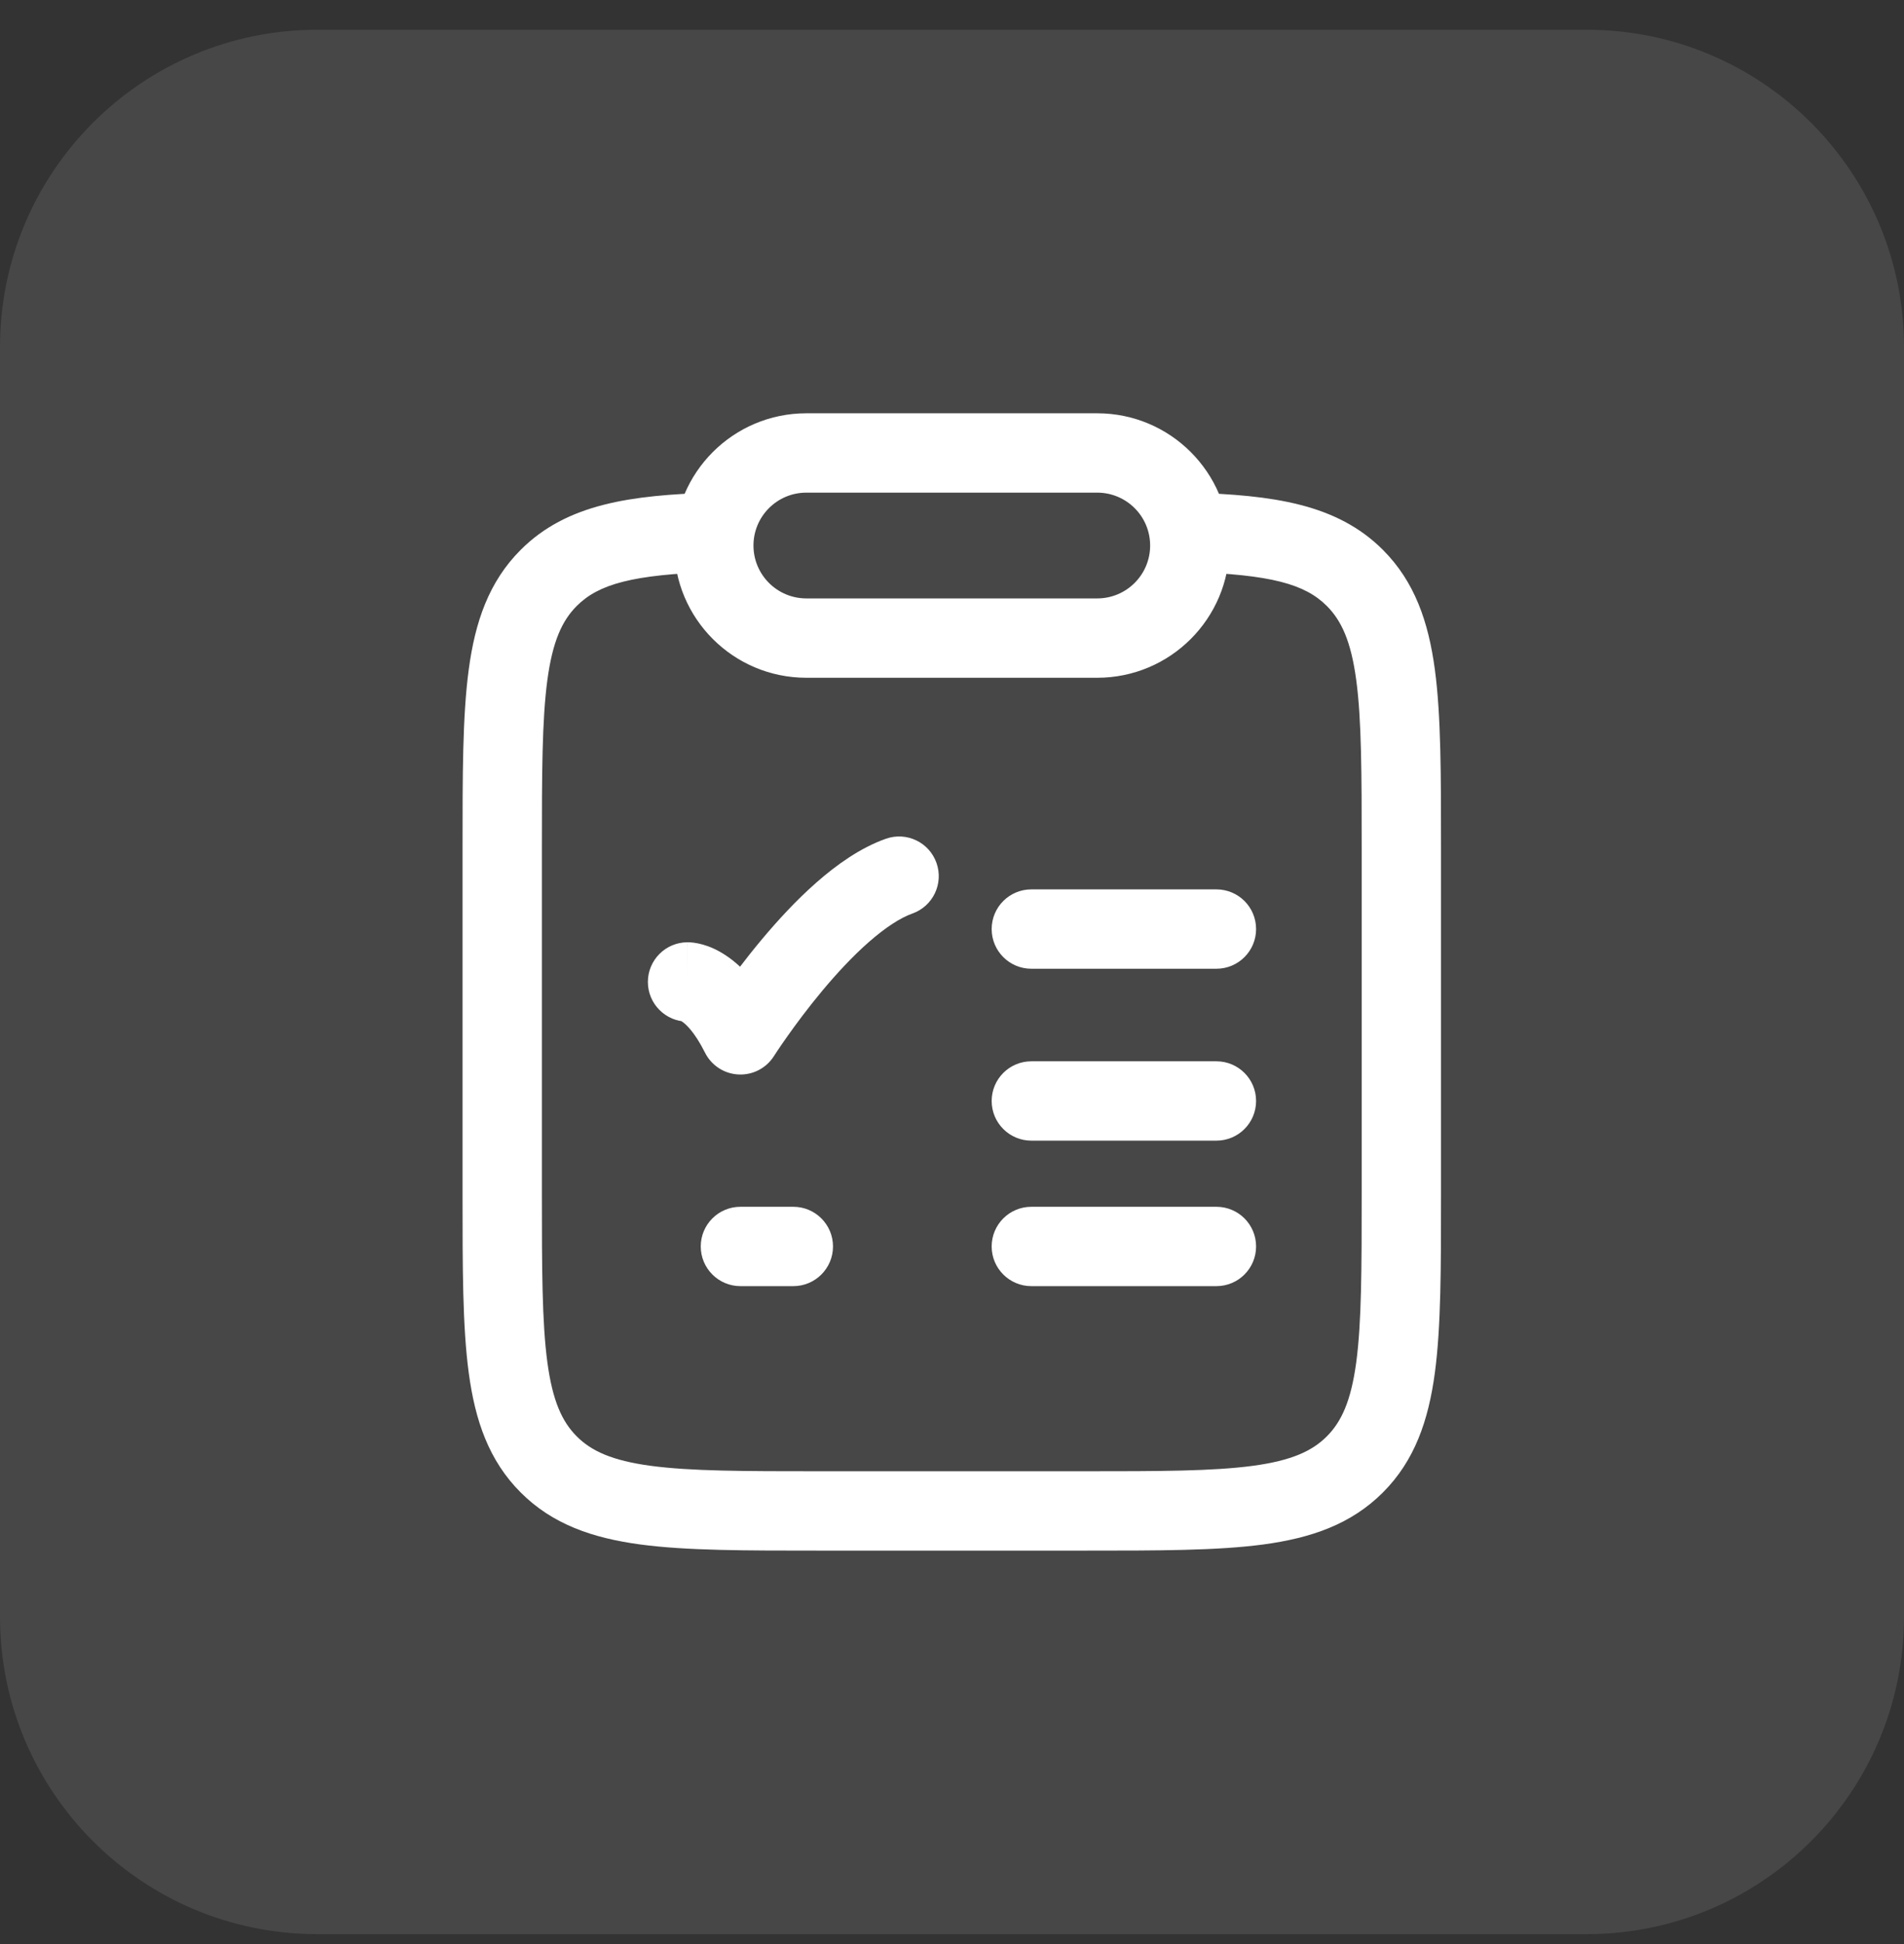 <svg xmlns="http://www.w3.org/2000/svg" width="48" height="49" viewBox="0 0 48 49" fill="none"><rect x="0" y="0" width="48" height="49" fill="#333333" stroke="none"/><path d="M0 8.75C0 4.332 3.582 0.75 8 0.75H40C44.418 0.75 48 4.332 48 8.75V40.75C48 45.168 44.418 48.75 40 48.75H8C3.582 48.75 0 45.168 0 40.75V8.75Z" fill="white" fill-opacity="0.1"></path><path d="M27.328 38.083V39.083V38.083ZM20.661 38.083L20.661 37.083H20.661V38.083ZM12.661 21.401H11.661H12.661ZM13.833 14.566L13.126 13.86H13.126L13.833 14.566ZM34.157 14.566L33.449 15.273V15.273L34.157 14.566ZM34.157 36.911L33.449 36.204L33.449 36.204L34.157 36.911ZM13.833 36.911L14.54 36.204H14.54L13.833 36.911ZM20.328 11.417V12.417V11.417ZM26 22.417C25.448 22.417 25 22.864 25 23.417C25 23.969 25.448 24.417 26 24.417V22.417ZM30.666 24.417C31.219 24.417 31.666 23.969 31.666 23.417C31.666 22.864 31.219 22.417 30.666 22.417V24.417ZM26 26.75C25.448 26.75 25 27.198 25 27.75C25 28.302 25.448 28.75 26 28.75V26.75ZM30.666 28.75C31.219 28.75 31.666 28.302 31.666 27.75C31.666 27.198 31.219 26.75 30.666 26.75V28.75ZM17.333 23.75C16.781 23.75 16.333 24.198 16.333 24.75C16.333 25.302 16.781 25.75 17.333 25.75L17.333 23.75ZM18.666 26.083L17.772 26.53C17.933 26.853 18.255 27.064 18.615 27.082C18.975 27.101 19.317 26.924 19.51 26.62L18.666 26.083ZM23 23.026C23.521 22.842 23.793 22.27 23.609 21.75C23.425 21.229 22.853 20.956 22.332 21.141L23 23.026ZM26 30.417C25.448 30.417 25 30.864 25 31.417C25 31.969 25.448 32.417 26 32.417V30.417ZM30.666 32.417C31.219 32.417 31.666 31.969 31.666 31.417C31.666 30.864 31.219 30.417 30.666 30.417V32.417ZM18.666 30.417C18.114 30.417 17.666 30.864 17.666 31.417C17.666 31.969 18.114 32.417 18.666 32.417V30.417ZM20 32.417C20.552 32.417 21 31.969 21 31.417C21 30.864 20.552 30.417 20 30.417V32.417ZM27.328 38.083L27.328 37.083L20.661 37.083L20.661 38.083V39.083L27.328 39.083V38.083ZM35.328 30.076H36.328V21.401H35.328H34.328V30.076H35.328ZM12.661 21.401H11.661V30.076H12.661H13.661V21.401H12.661ZM12.661 21.401H13.661C13.661 19.485 13.664 18.149 13.799 17.141C13.931 16.162 14.171 15.643 14.54 15.273L13.833 14.566L13.126 13.86C12.323 14.663 11.978 15.674 11.817 16.875C11.659 18.047 11.661 19.542 11.661 21.401H12.661ZM35.328 21.401H36.328C36.328 19.542 36.33 18.047 36.173 16.875C36.011 15.674 35.666 14.663 34.864 13.86L34.157 14.566L33.449 15.273C33.818 15.643 34.059 16.162 34.191 17.141C34.326 18.149 34.328 19.485 34.328 21.401H35.328ZM27.328 38.083V39.083C29.185 39.083 30.679 39.085 31.851 38.928C33.051 38.766 34.061 38.421 34.864 37.617L34.157 36.911L33.449 36.204C33.08 36.573 32.562 36.814 31.584 36.946C30.577 37.081 29.242 37.083 27.328 37.083V38.083ZM35.328 30.076H34.328C34.328 31.991 34.326 33.328 34.191 34.336C34.059 35.315 33.818 35.834 33.449 36.204L34.157 36.911L34.864 37.617C35.666 36.814 36.011 35.803 36.173 34.602C36.33 33.43 36.328 31.935 36.328 30.076H35.328ZM20.661 38.083V37.083C18.747 37.083 17.413 37.081 16.406 36.946C15.428 36.814 14.909 36.573 14.54 36.204L13.833 36.911L13.126 37.617C13.928 38.421 14.939 38.766 16.139 38.928C17.31 39.085 18.804 39.083 20.661 39.083V38.083ZM12.661 30.076H11.661C11.661 31.935 11.659 33.43 11.817 34.602C11.978 35.803 12.323 36.814 13.126 37.617L13.833 36.911L14.54 36.204C14.171 35.834 13.931 35.315 13.799 34.336C13.664 33.328 13.661 31.991 13.661 30.076H12.661ZM18 13.417L17.97 12.417C15.911 12.479 14.289 12.695 13.126 13.86L13.833 14.566L14.54 15.273C15.088 14.725 15.94 14.479 18.03 14.416L18 13.417ZM29.989 13.417L29.959 14.416C32.049 14.479 32.901 14.725 33.449 15.273L34.157 14.566L34.864 13.86C33.7 12.695 32.079 12.479 30.02 12.417L29.989 13.417ZM20.328 11.417V12.417H27.661V11.417V10.417H20.328V11.417ZM27.661 16.083V15.083H20.328V16.083V17.083H27.661V16.083ZM20.328 16.083V15.083C19.592 15.083 18.995 14.486 18.995 13.75H17.995H16.995C16.995 15.591 18.487 17.083 20.328 17.083V16.083ZM29.995 13.75H28.995C28.995 14.486 28.398 15.083 27.661 15.083V16.083V17.083C29.502 17.083 30.995 15.591 30.995 13.75H29.995ZM27.661 11.417V12.417C28.398 12.417 28.995 13.014 28.995 13.75H29.995H30.995C30.995 11.909 29.502 10.417 27.661 10.417V11.417ZM20.328 11.417V10.417C18.487 10.417 16.995 11.909 16.995 13.75H17.995H18.995C18.995 13.014 19.592 12.417 20.328 12.417V11.417ZM26 23.417V24.417H30.666V23.417V22.417H26V23.417ZM26 27.75V28.75H30.666V27.75V26.75H26V27.75ZM17.333 24.75C17.333 25.75 17.332 25.75 17.331 25.75C17.331 25.75 17.33 25.75 17.329 25.75C17.328 25.75 17.327 25.75 17.325 25.75C17.323 25.75 17.32 25.75 17.318 25.75C17.313 25.75 17.308 25.75 17.303 25.75C17.294 25.749 17.285 25.749 17.276 25.748C17.259 25.747 17.244 25.746 17.231 25.744C17.204 25.74 17.185 25.736 17.173 25.732C17.147 25.725 17.157 25.723 17.195 25.749C17.269 25.798 17.498 25.983 17.772 26.53L18.666 26.083L19.561 25.636C19.168 24.851 18.73 24.368 18.304 24.085C18.093 23.943 17.894 23.858 17.722 23.809C17.637 23.785 17.561 23.77 17.495 23.761C17.462 23.757 17.432 23.754 17.405 23.752C17.392 23.752 17.379 23.751 17.367 23.75C17.361 23.75 17.355 23.75 17.349 23.75C17.346 23.75 17.344 23.75 17.341 23.75C17.34 23.75 17.338 23.75 17.337 23.75C17.336 23.75 17.335 23.75 17.335 23.75C17.334 23.75 17.333 23.75 17.333 24.75ZM18.666 26.083C19.51 26.62 19.51 26.62 19.51 26.62C19.51 26.62 19.51 26.62 19.51 26.62C19.51 26.62 19.51 26.62 19.51 26.62C19.51 26.62 19.51 26.62 19.511 26.619C19.511 26.618 19.512 26.617 19.514 26.614C19.517 26.609 19.522 26.601 19.529 26.591C19.543 26.569 19.565 26.536 19.593 26.493C19.651 26.407 19.735 26.282 19.844 26.129C20.061 25.821 20.368 25.406 20.728 24.974C21.091 24.539 21.495 24.102 21.907 23.741C22.328 23.372 22.702 23.132 23 23.026L22.666 22.083L22.332 21.141C21.69 21.368 21.093 21.795 20.588 22.238C20.073 22.69 19.595 23.211 19.193 23.693C18.788 24.177 18.448 24.637 18.21 24.975C18.09 25.145 17.995 25.285 17.929 25.384C17.896 25.434 17.87 25.473 17.852 25.501C17.843 25.515 17.836 25.526 17.831 25.533C17.829 25.537 17.827 25.54 17.825 25.543C17.824 25.544 17.824 25.545 17.823 25.546C17.823 25.546 17.823 25.546 17.823 25.546C17.823 25.547 17.823 25.547 17.823 25.547C17.822 25.547 17.822 25.547 18.666 26.083ZM26 31.417V32.417H30.666V31.417V30.417H26V31.417ZM18.666 31.417V32.417H20V31.417V30.417H18.666V31.417Z" fill="white"></path></svg>